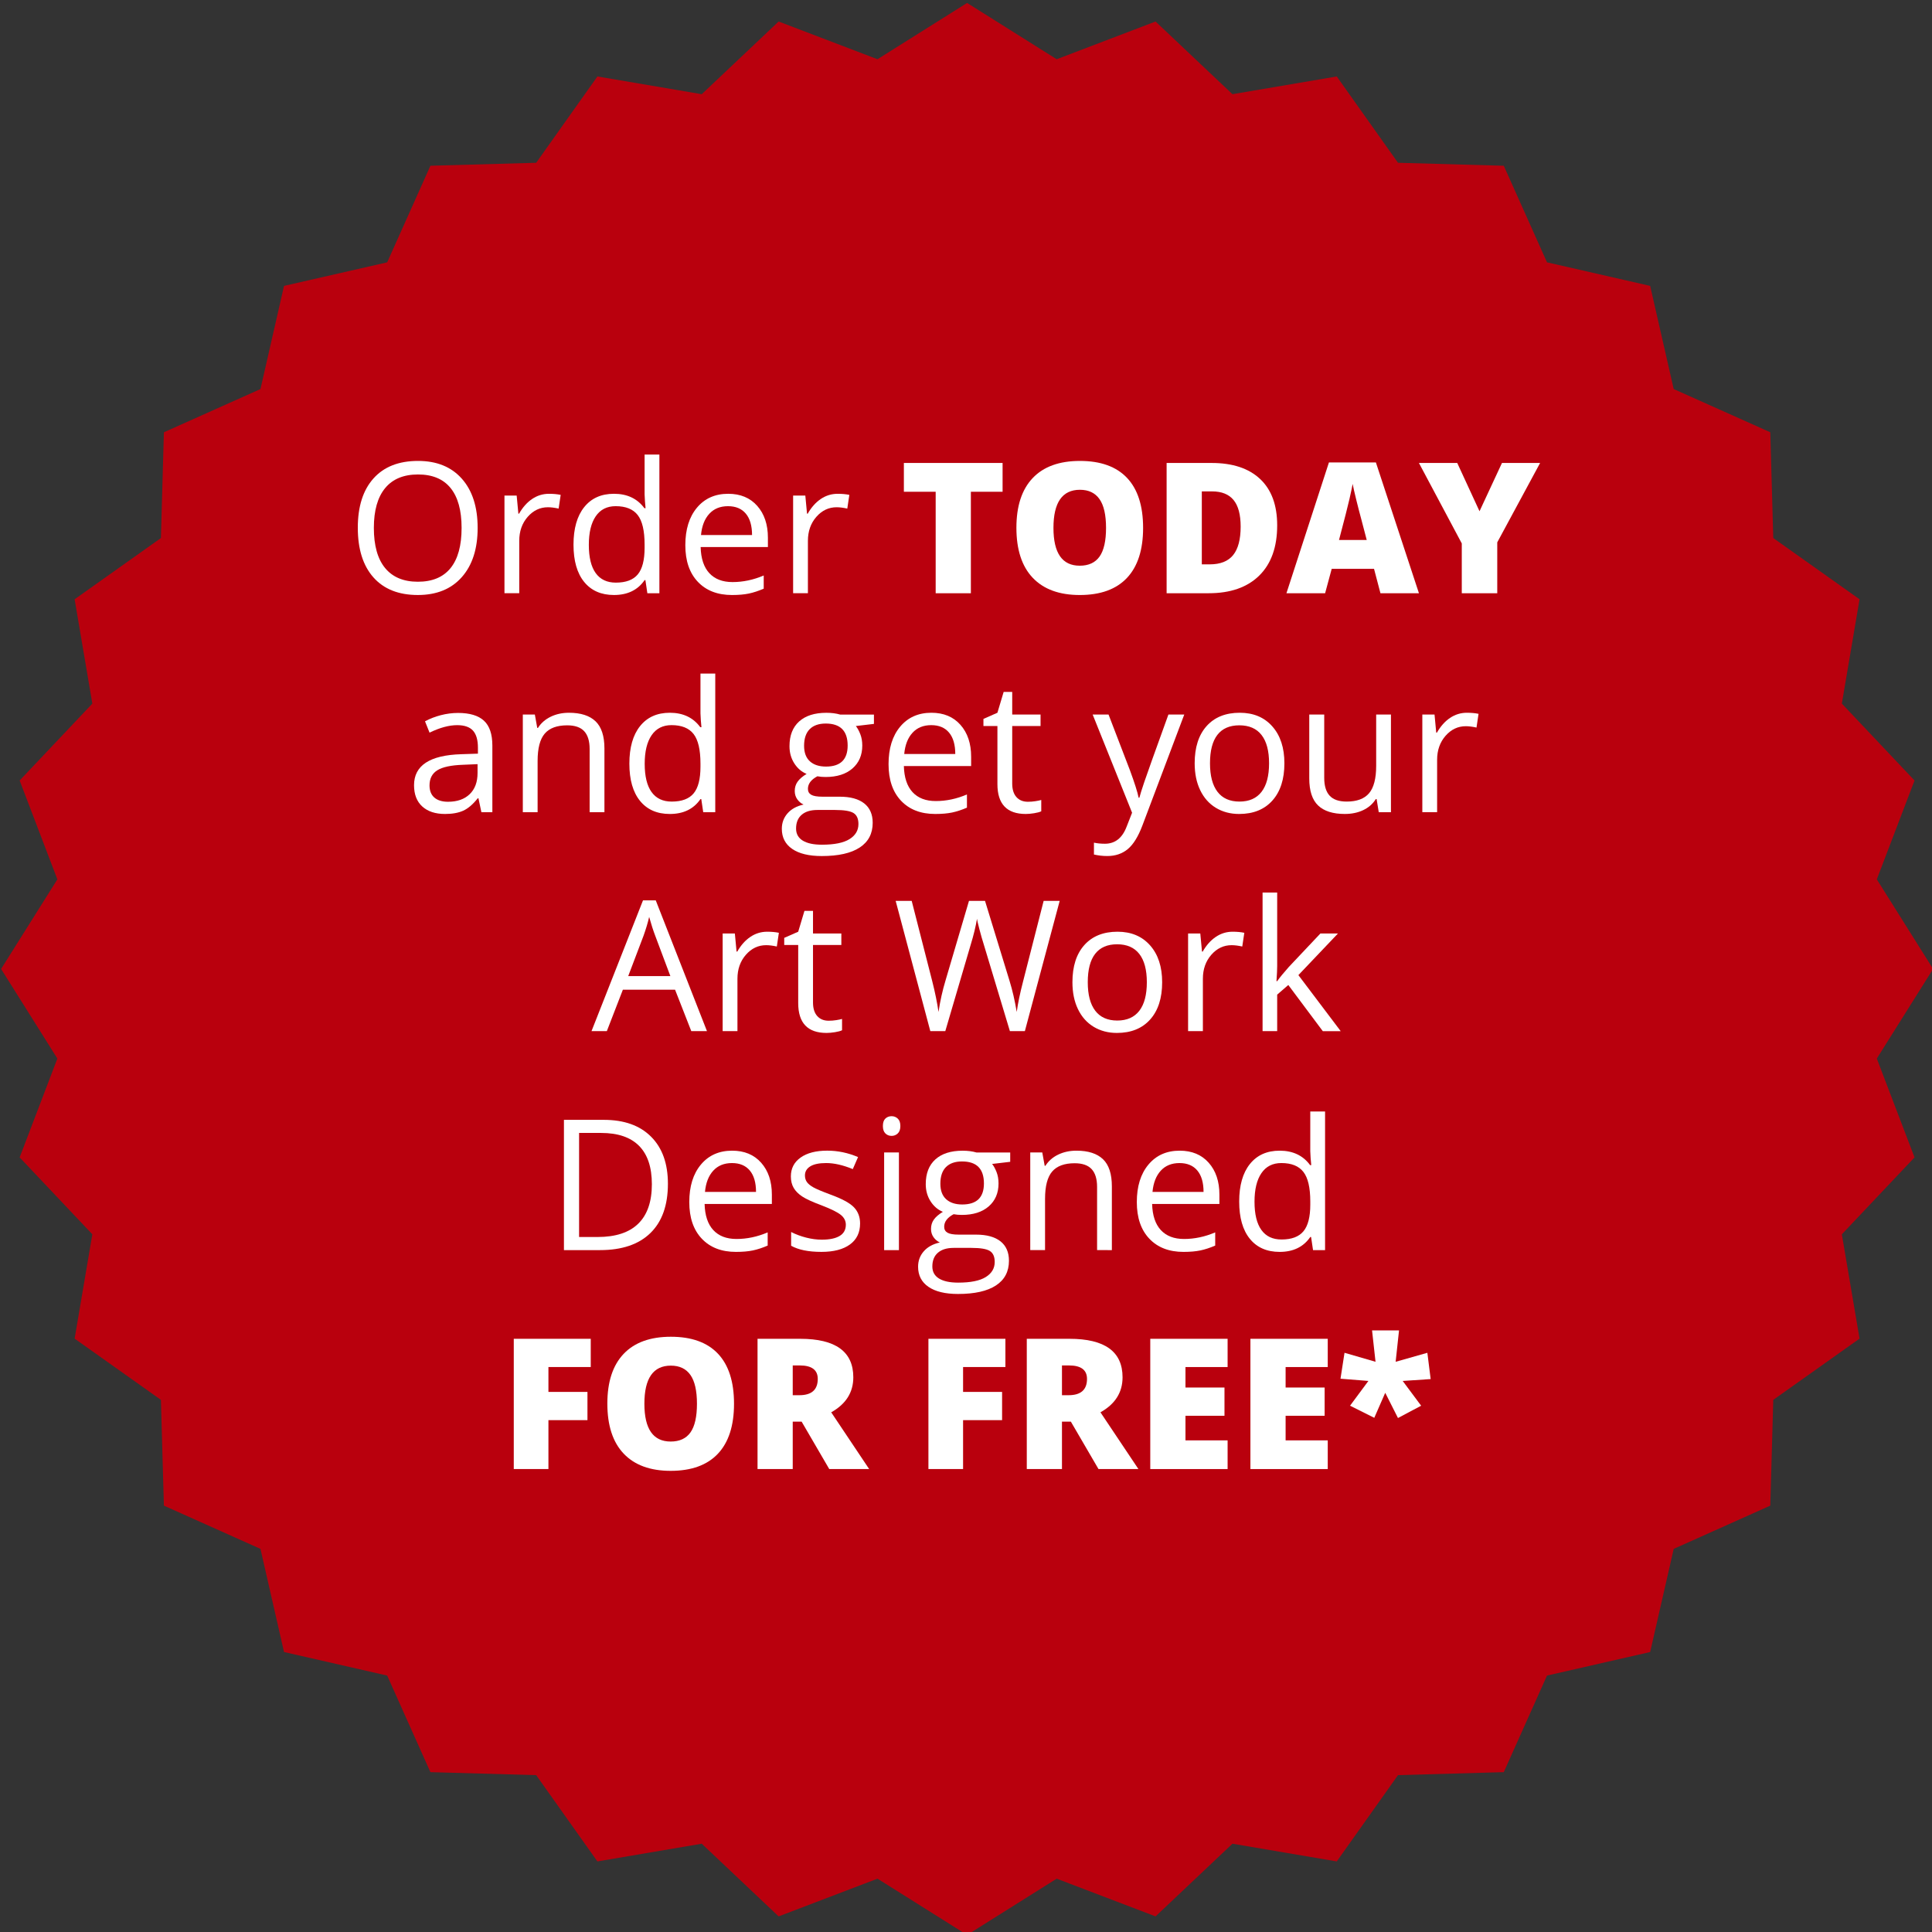 <?xml version="1.0" encoding="UTF-8"?> <!-- Generator: Adobe Illustrator 16.0.3, SVG Export Plug-In . SVG Version: 6.00 Build 0) --> <svg xmlns="http://www.w3.org/2000/svg" xmlns:xlink="http://www.w3.org/1999/xlink" id="Layer_1" x="0px" y="0px" width="180px" height="180px" viewBox="0 0 180 180" xml:space="preserve"><rect x="0" y="0" width="180" height="180" fill="#333333" stroke="none"/> <polygon fill="#B9000D" points="174.858,98.623 180.102,90.275 174.858,81.928 178.372,72.717 171.6,65.554 173.25,55.833 165.211,50.129 164.934,40.274 155.936,36.247 153.741,26.636 144.131,24.441 140.103,15.443 130.249,15.166 124.543,7.125 114.824,8.776 107.66,2.005 98.449,5.519 90.102,0.275 81.754,5.519 72.543,2.005 65.379,8.776 55.66,7.125 49.954,15.166 40.101,15.443 36.073,24.441 26.462,26.636 24.267,36.247 15.27,40.274 14.992,50.129 6.953,55.833 8.603,65.554 1.831,72.717 5.345,81.928 0.102,90.275 5.345,98.623 1.831,107.833 8.603,114.997 6.953,124.717 14.992,130.422 15.27,140.276 24.267,144.305 26.462,153.915 36.073,156.109 40.101,165.107 49.954,165.385 55.66,173.425 65.379,171.774 72.543,178.546 81.754,175.032 90.102,180.275 98.449,175.032 107.66,178.546 114.824,171.774 124.543,173.425 130.249,165.385 140.103,165.107 144.131,156.109 153.741,153.915 155.936,144.305 164.934,140.276 165.211,130.422 173.25,124.717 171.6,114.997 178.372,107.833 "></polygon> <g> <path fill="#FFFFFF" d="M44.501,49.185c0,1.942-0.491,3.47-1.474,4.582c-0.982,1.112-2.348,1.668-4.096,1.668 c-1.788,0-3.167-0.546-4.138-1.64c-0.971-1.093-1.457-2.635-1.457-4.627c0-1.976,0.487-3.507,1.461-4.594 c0.974-1.088,2.357-1.631,4.15-1.631c1.743,0,3.104,0.553,4.084,1.66S44.501,47.237,44.501,49.185z M34.831,49.185 c0,1.644,0.35,2.89,1.05,3.74c0.7,0.849,1.717,1.274,3.05,1.274c1.345,0,2.36-0.423,3.046-1.27s1.029-2.095,1.029-3.744 c0-1.632-0.342-2.871-1.025-3.714c-0.683-0.844-1.694-1.266-3.034-1.266c-1.345,0-2.367,0.425-3.067,1.274 C35.181,46.328,34.831,47.563,34.831,49.185z"></path> <path fill="#FFFFFF" d="M51.15,46.006c0.404,0,0.767,0.033,1.087,0.1l-0.191,1.278c-0.376-0.083-0.708-0.125-0.996-0.125 c-0.736,0-1.365,0.299-1.889,0.896c-0.522,0.598-0.784,1.342-0.784,2.233v4.881H47v-9.098h1.137l0.158,1.685h0.066 c0.337-0.592,0.744-1.049,1.22-1.37S50.58,46.006,51.15,46.006z"></path> <path fill="#FFFFFF" d="M60.131,54.049h-0.075c-0.636,0.924-1.588,1.386-2.855,1.386c-1.19,0-2.115-0.407-2.777-1.22 c-0.661-0.813-0.992-1.97-0.992-3.47s0.332-2.665,0.996-3.495s1.588-1.245,2.772-1.245c1.234,0,2.18,0.448,2.839,1.345h0.108 l-0.058-0.656l-0.033-0.639v-3.702h1.378V55.27h-1.121L60.131,54.049z M57.375,54.282c0.941,0,1.623-0.256,2.046-0.768 c0.424-0.512,0.635-1.337,0.635-2.478v-0.291c0-1.29-0.214-2.209-0.643-2.76c-0.429-0.55-1.114-0.826-2.055-0.826 c-0.808,0-1.426,0.314-1.855,0.942c-0.429,0.628-0.643,1.515-0.643,2.661c0,1.162,0.213,2.039,0.639,2.631 S56.551,54.282,57.375,54.282z"></path> <path fill="#FFFFFF" d="M68.2,55.436c-1.345,0-2.406-0.41-3.183-1.229c-0.778-0.819-1.167-1.956-1.167-3.412 c0-1.466,0.361-2.631,1.083-3.495c0.722-0.863,1.692-1.295,2.909-1.295c1.14,0,2.042,0.375,2.706,1.125 c0.664,0.75,0.996,1.739,0.996,2.967v0.872h-6.267c0.028,1.068,0.297,1.879,0.809,2.432c0.512,0.553,1.233,0.83,2.163,0.83 c0.979,0,1.948-0.205,2.905-0.614v1.229c-0.487,0.21-0.948,0.361-1.382,0.453C69.338,55.39,68.814,55.436,68.2,55.436z M67.826,47.16c-0.73,0-1.313,0.238-1.747,0.714c-0.435,0.476-0.69,1.134-0.768,1.976h4.756c0-0.869-0.194-1.534-0.581-1.997 C69.099,47.391,68.545,47.16,67.826,47.16z"></path> <path fill="#FFFFFF" d="M78.044,46.006c0.404,0,0.767,0.033,1.087,0.1l-0.191,1.278c-0.376-0.083-0.708-0.125-0.996-0.125 c-0.736,0-1.365,0.299-1.889,0.896c-0.522,0.598-0.784,1.342-0.784,2.233v4.881h-1.378v-9.098h1.137l0.158,1.685h0.066 c0.337-0.592,0.744-1.049,1.22-1.37S77.475,46.006,78.044,46.006z"></path> <path fill="#FFFFFF" d="M90.454,55.27h-3.279v-9.455h-2.963v-2.681h9.197v2.681h-2.955V55.27z"></path> <path fill="#FFFFFF" d="M106.5,49.185c0,2.042-0.502,3.594-1.503,4.657s-2.468,1.594-4.399,1.594c-1.904,0-3.363-0.534-4.379-1.602 s-1.523-2.623-1.523-4.665c0-2.02,0.506-3.563,1.516-4.627c1.01-1.065,2.478-1.598,4.403-1.598c1.931,0,3.396,0.528,4.392,1.585 S106.5,47.138,106.5,49.185z M98.148,49.185c0,2.346,0.816,3.52,2.449,3.52c0.83,0,1.445-0.285,1.848-0.855 c0.4-0.57,0.602-1.458,0.602-2.665c0-1.212-0.203-2.107-0.611-2.685c-0.406-0.579-1.014-0.868-1.821-0.868 C98.971,45.632,98.148,46.816,98.148,49.185z"></path> <path fill="#FFFFFF" d="M118.992,48.944c0,2.025-0.558,3.586-1.672,4.682c-1.115,1.096-2.684,1.644-4.703,1.644h-3.926V43.134 h4.199c1.948,0,3.452,0.498,4.512,1.494C118.463,45.624,118.992,47.063,118.992,48.944z M115.589,49.061 c0-1.112-0.22-1.937-0.659-2.474c-0.441-0.537-1.109-0.805-2.006-0.805h-0.954v6.798h0.73c0.996,0,1.727-0.289,2.191-0.867 C115.356,51.134,115.589,50.25,115.589,49.061z"></path> <path fill="#FFFFFF" d="M128.613,55.27l-0.598-2.274h-3.943l-0.614,2.274h-3.603l3.959-12.186h4.375l4.01,12.186H128.613z M127.334,50.306l-0.522-1.992c-0.122-0.443-0.27-1.016-0.444-1.718c-0.174-0.703-0.289-1.207-0.344-1.511 c-0.051,0.282-0.148,0.747-0.295,1.395s-0.472,1.923-0.976,3.827H127.334z"></path> <path fill="#FFFFFF" d="M137.843,47.633l2.092-4.499h3.553l-3.992,7.396v4.74h-3.305v-4.64l-3.992-7.496h3.569L137.843,47.633z"></path> <path fill="#FFFFFF" d="M44.85,75.67l-0.274-1.295h-0.066c-0.454,0.57-0.906,0.956-1.357,1.158 c-0.451,0.202-1.014,0.303-1.689,0.303c-0.902,0-1.609-0.232-2.121-0.697c-0.512-0.465-0.768-1.126-0.768-1.984 c0-1.837,1.469-2.8,4.408-2.888l1.544-0.05v-0.564c0-0.714-0.154-1.241-0.46-1.582c-0.308-0.34-0.798-0.51-1.474-0.51 c-0.758,0-1.616,0.232-2.573,0.697l-0.423-1.054c0.448-0.244,0.939-0.435,1.473-0.573c0.534-0.138,1.07-0.208,1.606-0.208 c1.084,0,1.889,0.241,2.411,0.722c0.523,0.481,0.785,1.253,0.785,2.316v6.209H44.85z M41.737,74.699 c0.858,0,1.532-0.235,2.021-0.706c0.49-0.471,0.735-1.129,0.735-1.976v-0.822l-1.378,0.059c-1.096,0.039-1.886,0.209-2.37,0.511 c-0.484,0.302-0.727,0.771-0.727,1.407c0,0.498,0.151,0.877,0.452,1.137C40.772,74.568,41.194,74.699,41.737,74.699z"></path> <path fill="#FFFFFF" d="M54.935,75.67v-5.885c0-0.742-0.169-1.295-0.506-1.66s-0.866-0.548-1.585-0.548 c-0.952,0-1.649,0.257-2.092,0.772s-0.664,1.364-0.664,2.548v4.773h-1.378v-9.098h1.121l0.224,1.245h0.066 c0.282-0.448,0.678-0.795,1.187-1.042c0.509-0.246,1.076-0.369,1.702-0.369c1.096,0,1.92,0.264,2.474,0.793 c0.553,0.528,0.83,1.374,0.83,2.536v5.935H54.935z"></path> <path fill="#FFFFFF" d="M65.336,74.449h-0.075c-0.636,0.925-1.588,1.387-2.855,1.387c-1.19,0-2.115-0.406-2.777-1.221 c-0.661-0.813-0.992-1.97-0.992-3.469c0-1.5,0.332-2.665,0.996-3.495s1.588-1.245,2.772-1.245c1.234,0,2.18,0.448,2.839,1.345 h0.108l-0.058-0.656l-0.033-0.639v-3.702h1.378V75.67h-1.121L65.336,74.449z M62.58,74.682c0.941,0,1.623-0.256,2.046-0.768 c0.424-0.512,0.635-1.338,0.635-2.478v-0.29c0-1.29-0.214-2.21-0.643-2.761c-0.429-0.55-1.114-0.826-2.055-0.826 c-0.808,0-1.426,0.314-1.855,0.942c-0.429,0.628-0.643,1.515-0.643,2.66c0,1.162,0.213,2.04,0.639,2.632 S61.755,74.682,62.58,74.682z"></path> <path fill="#FFFFFF" d="M81.423,66.572v0.872l-1.685,0.199c0.155,0.194,0.293,0.447,0.415,0.759 c0.122,0.313,0.183,0.666,0.183,1.059c0,0.891-0.304,1.602-0.913,2.133s-1.444,0.797-2.507,0.797c-0.271,0-0.526-0.021-0.764-0.066 c-0.586,0.311-0.88,0.7-0.88,1.171c0,0.249,0.103,0.433,0.307,0.552s0.556,0.179,1.054,0.179h1.61c0.985,0,1.742,0.208,2.271,0.622 c0.528,0.416,0.792,1.019,0.792,1.811c0,1.007-0.404,1.774-1.212,2.303s-1.987,0.793-3.536,0.793c-1.19,0-2.107-0.222-2.751-0.664 c-0.645-0.442-0.967-1.068-0.967-1.876c0-0.554,0.177-1.032,0.531-1.437c0.354-0.403,0.852-0.678,1.494-0.821 c-0.232-0.105-0.427-0.269-0.585-0.489c-0.157-0.222-0.236-0.479-0.236-0.772c0-0.332,0.088-0.622,0.266-0.872 c0.177-0.248,0.457-0.489,0.838-0.722c-0.47-0.193-0.854-0.522-1.15-0.987c-0.296-0.465-0.444-0.997-0.444-1.594 c0-0.996,0.299-1.764,0.896-2.303c0.598-0.54,1.444-0.81,2.54-0.81c0.476,0,0.905,0.055,1.287,0.166H81.423z M74.168,77.197 c0,0.492,0.208,0.866,0.623,1.121c0.415,0.254,1.01,0.381,1.785,0.381c1.157,0,2.013-0.173,2.569-0.519 c0.557-0.346,0.834-0.814,0.834-1.407c0-0.492-0.152-0.834-0.457-1.024c-0.304-0.191-0.877-0.286-1.718-0.286h-1.652 c-0.625,0-1.112,0.148-1.461,0.447S74.168,76.639,74.168,77.197z M74.915,69.486c0,0.636,0.18,1.118,0.54,1.444 c0.36,0.327,0.86,0.49,1.502,0.49c1.345,0,2.017-0.653,2.017-1.959c0-1.367-0.681-2.05-2.042-2.05 c-0.647,0-1.146,0.174-1.494,0.523S74.915,68.8,74.915,69.486z"></path> <path fill="#FFFFFF" d="M87.134,75.836c-1.345,0-2.406-0.409-3.183-1.229c-0.778-0.819-1.167-1.956-1.167-3.412 c0-1.466,0.361-2.631,1.083-3.494c0.722-0.863,1.692-1.295,2.909-1.295c1.14,0,2.042,0.375,2.706,1.125 c0.664,0.75,0.996,1.739,0.996,2.967v0.872h-6.267c0.028,1.068,0.297,1.879,0.809,2.433c0.512,0.553,1.233,0.83,2.163,0.83 c0.979,0,1.948-0.205,2.905-0.615v1.229c-0.487,0.211-0.948,0.361-1.382,0.453C88.272,75.79,87.748,75.836,87.134,75.836z M86.76,67.56c-0.73,0-1.313,0.238-1.747,0.714c-0.435,0.476-0.69,1.134-0.768,1.976h4.756c0-0.869-0.194-1.534-0.581-1.997 C88.033,67.791,87.479,67.56,86.76,67.56z"></path> <path fill="#FFFFFF" d="M95.767,74.699c0.243,0,0.479-0.019,0.706-0.055c0.227-0.036,0.406-0.073,0.539-0.111v1.054 c-0.149,0.072-0.369,0.132-0.66,0.179c-0.29,0.047-0.552,0.07-0.784,0.07c-1.76,0-2.64-0.927-2.64-2.781v-5.412h-1.303v-0.664 l1.303-0.573l0.581-1.942h0.797v2.108h2.64v1.071h-2.64v5.354c0,0.548,0.13,0.969,0.39,1.262 C94.956,74.552,95.313,74.699,95.767,74.699z"></path> <path fill="#FFFFFF" d="M101.801,66.572h1.479l1.992,5.188c0.437,1.185,0.708,2.04,0.813,2.565h0.066 c0.072-0.282,0.223-0.765,0.453-1.448c0.229-0.684,0.98-2.785,2.254-6.305h1.477l-3.909,10.359c-0.388,1.023-0.84,1.75-1.356,2.179 c-0.518,0.429-1.153,0.644-1.906,0.644c-0.42,0-0.835-0.047-1.244-0.141v-1.104c0.304,0.066,0.645,0.1,1.021,0.1 c0.946,0,1.622-0.531,2.025-1.594l0.507-1.295L101.801,66.572z"></path> <path fill="#FFFFFF" d="M119.664,71.113c0,1.482-0.373,2.641-1.12,3.474s-1.779,1.249-3.097,1.249 c-0.813,0-1.535-0.191-2.166-0.572c-0.631-0.383-1.117-0.93-1.461-1.645c-0.344-0.713-0.515-1.549-0.515-2.506 c0-1.483,0.37-2.639,1.112-3.466c0.742-0.828,1.771-1.241,3.088-1.241c1.273,0,2.284,0.423,3.033,1.27 C119.289,68.523,119.664,69.668,119.664,71.113z M112.733,71.113c0,1.162,0.232,2.047,0.697,2.656 c0.465,0.608,1.148,0.912,2.05,0.912c0.902,0,1.588-0.303,2.055-0.908c0.468-0.606,0.701-1.493,0.701-2.66 c0-1.157-0.233-2.036-0.701-2.636c-0.467-0.601-1.158-0.901-2.07-0.901c-0.902,0-1.583,0.296-2.043,0.888 C112.963,69.057,112.733,69.939,112.733,71.113z"></path> <path fill="#FFFFFF" d="M123.375,66.572v5.902c0,0.741,0.169,1.295,0.506,1.66c0.338,0.365,0.866,0.547,1.586,0.547 c0.952,0,1.647-0.26,2.088-0.779c0.439-0.521,0.66-1.37,0.66-2.549v-4.781h1.377v9.098h-1.137l-0.199-1.221h-0.074 c-0.283,0.449-0.674,0.792-1.175,1.029c-0.501,0.238-1.072,0.357-1.714,0.357c-1.107,0-1.936-0.263-2.486-0.789 c-0.551-0.525-0.826-1.366-0.826-2.523v-5.951H123.375z"></path> <path fill="#FFFFFF" d="M136.665,66.406c0.404,0,0.767,0.033,1.088,0.1l-0.191,1.278c-0.376-0.083-0.708-0.125-0.996-0.125 c-0.736,0-1.365,0.299-1.889,0.896c-0.522,0.598-0.784,1.342-0.784,2.233v4.881h-1.378v-9.098h1.137l0.158,1.685h0.066 c0.338-0.592,0.744-1.049,1.221-1.37C135.572,66.567,136.095,66.406,136.665,66.406z"></path> <path fill="#FFFFFF" d="M64.406,96.069l-1.511-3.859h-4.864l-1.494,3.859h-1.428l4.798-12.186h1.187l4.773,12.186H64.406z M62.456,90.939l-1.411-3.761c-0.183-0.476-0.371-1.06-0.564-1.751c-0.122,0.531-0.296,1.115-0.523,1.751l-1.428,3.761H62.456z"></path> <path fill="#FFFFFF" d="M71.479,86.806c0.404,0,0.767,0.033,1.087,0.1l-0.191,1.278c-0.376-0.083-0.708-0.124-0.996-0.124 c-0.736,0-1.365,0.299-1.889,0.896c-0.522,0.598-0.784,1.342-0.784,2.232v4.881h-1.378v-9.098h1.137l0.158,1.686h0.066 c0.337-0.593,0.744-1.049,1.22-1.37S70.909,86.806,71.479,86.806z"></path> <path fill="#FFFFFF" d="M77.206,95.099c0.244,0,0.479-0.019,0.706-0.055s0.407-0.073,0.54-0.111v1.054 c-0.149,0.072-0.369,0.132-0.66,0.179c-0.29,0.047-0.552,0.07-0.784,0.07c-1.76,0-2.64-0.927-2.64-2.781v-5.412h-1.303v-0.664 l1.303-0.572l0.581-1.942h0.797v2.108h2.64v1.07h-2.64v5.354c0,0.548,0.13,0.969,0.39,1.262S76.752,95.099,77.206,95.099z"></path> <path fill="#FFFFFF" d="M95.484,96.069H94.09l-2.449-8.127c-0.115-0.359-0.246-0.813-0.39-1.361 c-0.144-0.547-0.219-0.877-0.224-0.987c-0.122,0.73-0.316,1.53-0.582,2.399l-2.374,8.076h-1.395l-3.229-12.136h1.494l1.917,7.495 c0.266,1.052,0.459,2.004,0.581,2.855c0.149-1.012,0.371-2.003,0.664-2.971l2.175-7.38h1.494l2.283,7.446 c0.266,0.857,0.49,1.826,0.672,2.904c0.105-0.785,0.305-1.742,0.598-2.871l1.91-7.479h1.494L95.484,96.069z"></path> <path fill="#FFFFFF" d="M108.275,91.513c0,1.482-0.373,2.641-1.12,3.474s-1.779,1.249-3.097,1.249 c-0.813,0-1.535-0.191-2.166-0.572c-0.631-0.383-1.117-0.93-1.461-1.645c-0.344-0.713-0.515-1.549-0.515-2.506 c0-1.483,0.37-2.639,1.112-3.466s1.771-1.241,3.088-1.241c1.273,0,2.284,0.424,3.033,1.27 C107.9,88.923,108.275,90.067,108.275,91.513z M101.345,91.513c0,1.162,0.232,2.047,0.697,2.656 c0.465,0.608,1.148,0.912,2.05,0.912c0.902,0,1.588-0.303,2.055-0.908c0.468-0.606,0.701-1.493,0.701-2.66 c0-1.157-0.233-2.035-0.701-2.636c-0.467-0.601-1.158-0.901-2.07-0.901c-0.902,0-1.583,0.297-2.043,0.889 C101.574,89.456,101.345,90.339,101.345,91.513z"></path> <path fill="#FFFFFF" d="M114.842,86.806c0.404,0,0.767,0.033,1.088,0.1l-0.191,1.278c-0.377-0.083-0.709-0.124-0.996-0.124 c-0.736,0-1.365,0.299-1.889,0.896c-0.522,0.598-0.784,1.342-0.784,2.232v4.881h-1.378v-9.098h1.137l0.158,1.686h0.066 c0.338-0.593,0.744-1.049,1.221-1.37C113.749,86.966,114.271,86.806,114.842,86.806z"></path> <path fill="#FFFFFF" d="M118.992,91.413c0.238-0.338,0.601-0.781,1.088-1.328l2.938-3.113h1.636l-3.686,3.877l3.942,5.221h-1.668 l-3.213-4.3l-1.037,0.896v3.403h-1.361V83.153h1.361v6.848c0,0.305-0.021,0.775-0.066,1.412H118.992z"></path> <path fill="#FFFFFF" d="M62.228,110.286c0,2.003-0.544,3.534-1.631,4.594c-1.088,1.06-2.652,1.59-4.694,1.59h-3.362v-12.136h3.719 c1.887,0,3.354,0.522,4.399,1.569C61.705,106.948,62.228,108.409,62.228,110.286z M60.733,110.335c0-1.582-0.397-2.774-1.191-3.577 c-0.794-0.803-1.974-1.204-3.54-1.204h-2.05v9.695h1.718c1.682,0,2.947-0.413,3.793-1.24S60.733,111.957,60.733,110.335z"></path> <path fill="#FFFFFF" d="M68.569,116.636c-1.345,0-2.406-0.409-3.183-1.229c-0.778-0.819-1.167-1.956-1.167-3.412 c0-1.466,0.361-2.631,1.083-3.494c0.722-0.863,1.692-1.295,2.909-1.295c1.14,0,2.042,0.375,2.706,1.125s0.996,1.738,0.996,2.967 v0.872h-6.267c0.028,1.068,0.297,1.879,0.809,2.433c0.512,0.553,1.233,0.83,2.163,0.83c0.979,0,1.948-0.205,2.905-0.615v1.229 c-0.487,0.211-0.948,0.361-1.382,0.453C69.708,116.59,69.184,116.636,68.569,116.636z M68.196,108.36 c-0.73,0-1.313,0.237-1.747,0.713c-0.435,0.477-0.69,1.135-0.768,1.977h4.756c0-0.869-0.194-1.535-0.581-1.997 S68.915,108.36,68.196,108.36z"></path> <path fill="#FFFFFF" d="M80.132,113.987c0,0.848-0.315,1.5-0.946,1.959c-0.631,0.46-1.516,0.689-2.656,0.689 c-1.207,0-2.147-0.191-2.822-0.572v-1.279c0.437,0.222,0.906,0.396,1.407,0.523c0.501,0.127,0.984,0.191,1.449,0.191 c0.719,0,1.273-0.115,1.66-0.345s0.581-0.58,0.581-1.05c0-0.354-0.154-0.657-0.46-0.909c-0.308-0.252-0.906-0.55-1.797-0.893 c-0.847-0.315-1.449-0.591-1.805-0.826c-0.357-0.235-0.623-0.502-0.797-0.801c-0.175-0.299-0.262-0.655-0.262-1.071 c0-0.741,0.302-1.326,0.905-1.755s1.431-0.644,2.482-0.644c0.979,0,1.937,0.199,2.872,0.598l-0.49,1.121 c-0.913-0.377-1.74-0.564-2.482-0.564c-0.653,0-1.146,0.102-1.478,0.307s-0.498,0.487-0.498,0.847c0,0.243,0.063,0.451,0.187,0.622 c0.125,0.172,0.325,0.335,0.602,0.49s0.808,0.379,1.594,0.672c1.079,0.394,1.808,0.789,2.187,1.188 C79.943,112.884,80.132,113.385,80.132,113.987z"></path> <path fill="#FFFFFF" d="M82.257,104.907c0-0.316,0.078-0.547,0.232-0.693s0.349-0.221,0.581-0.221c0.221,0,0.412,0.075,0.573,0.225 s0.241,0.379,0.241,0.689c0,0.31-0.08,0.54-0.241,0.692s-0.352,0.229-0.573,0.229c-0.232,0-0.426-0.076-0.581-0.229 S82.257,105.217,82.257,104.907z M83.751,116.47h-1.378v-9.098h1.378V116.47z"></path> <path fill="#FFFFFF" d="M94.119,107.372v0.871l-1.686,0.199c0.155,0.194,0.294,0.447,0.416,0.76 c0.121,0.313,0.182,0.666,0.182,1.059c0,0.891-0.304,1.602-0.912,2.133c-0.609,0.531-1.445,0.797-2.507,0.797 c-0.271,0-0.526-0.021-0.764-0.066c-0.586,0.311-0.88,0.7-0.88,1.171c0,0.249,0.103,0.433,0.307,0.552s0.556,0.179,1.054,0.179 h1.61c0.985,0,1.742,0.208,2.271,0.622c0.527,0.416,0.792,1.019,0.792,1.811c0,1.007-0.403,1.774-1.212,2.303 s-1.987,0.793-3.536,0.793c-1.19,0-2.107-0.222-2.751-0.664c-0.645-0.442-0.967-1.068-0.967-1.876c0-0.554,0.177-1.032,0.531-1.437 c0.354-0.403,0.852-0.678,1.494-0.821c-0.232-0.105-0.427-0.269-0.585-0.489c-0.157-0.222-0.236-0.479-0.236-0.772 c0-0.332,0.088-0.622,0.266-0.872c0.177-0.248,0.457-0.489,0.838-0.722c-0.47-0.193-0.854-0.522-1.15-0.987 c-0.296-0.465-0.444-0.996-0.444-1.594c0-0.996,0.299-1.765,0.896-2.304c0.598-0.54,1.444-0.81,2.54-0.81 c0.476,0,0.905,0.056,1.287,0.166H94.119z M86.864,117.997c0,0.492,0.208,0.866,0.623,1.121c0.415,0.254,1.01,0.381,1.785,0.381 c1.157,0,2.014-0.173,2.568-0.519c0.557-0.346,0.835-0.814,0.835-1.407c0-0.492-0.152-0.834-0.456-1.024 c-0.305-0.191-0.877-0.286-1.719-0.286h-1.652c-0.625,0-1.112,0.148-1.461,0.447S86.864,117.438,86.864,117.997z M87.611,110.286 c0,0.636,0.18,1.117,0.54,1.443c0.36,0.327,0.86,0.49,1.502,0.49c1.345,0,2.017-0.653,2.017-1.959c0-1.367-0.68-2.051-2.042-2.051 c-0.647,0-1.146,0.175-1.494,0.523S87.611,109.6,87.611,110.286z"></path> <path fill="#FFFFFF" d="M102.213,116.47v-5.885c0-0.742-0.17-1.295-0.507-1.66s-0.866-0.549-1.585-0.549 c-0.952,0-1.649,0.258-2.092,0.772c-0.443,0.515-0.664,1.364-0.664,2.548v4.773h-1.379v-9.098h1.121l0.225,1.245h0.066 c0.281-0.448,0.678-0.796,1.187-1.042s1.076-0.369,1.702-0.369c1.096,0,1.92,0.265,2.473,0.793c0.554,0.528,0.83,1.373,0.83,2.535 v5.936H102.213z"></path> <path fill="#FFFFFF" d="M110.264,116.636c-1.344,0-2.405-0.409-3.183-1.229c-0.778-0.819-1.167-1.956-1.167-3.412 c0-1.466,0.361-2.631,1.084-3.494c0.722-0.863,1.691-1.295,2.909-1.295c1.14,0,2.042,0.375,2.706,1.125s0.996,1.738,0.996,2.967 v0.872h-6.268c0.028,1.068,0.298,1.879,0.81,2.433c0.513,0.553,1.233,0.83,2.163,0.83c0.979,0,1.947-0.205,2.904-0.615v1.229 c-0.486,0.211-0.947,0.361-1.382,0.453C111.402,116.59,110.879,116.636,110.264,116.636z M109.891,108.36 c-0.73,0-1.313,0.237-1.747,0.713c-0.435,0.477-0.69,1.135-0.769,1.977h4.757c0-0.869-0.194-1.535-0.581-1.997 S110.609,108.36,109.891,108.36z"></path> <path fill="#FFFFFF" d="M122.151,115.249h-0.076c-0.635,0.925-1.588,1.387-2.854,1.387c-1.189,0-2.115-0.406-2.777-1.221 c-0.66-0.813-0.991-1.97-0.991-3.469c0-1.5,0.332-2.665,0.996-3.495s1.589-1.245,2.772-1.245c1.233,0,2.181,0.448,2.839,1.345 h0.107l-0.059-0.655l-0.033-0.64v-3.702h1.379v12.916h-1.121L122.151,115.249z M119.395,115.481c0.941,0,1.624-0.256,2.046-0.768 c0.424-0.512,0.635-1.338,0.635-2.478v-0.29c0-1.29-0.213-2.21-0.643-2.761c-0.428-0.551-1.113-0.825-2.054-0.825 c-0.809,0-1.427,0.313-1.855,0.941c-0.43,0.628-0.644,1.516-0.644,2.66c0,1.162,0.213,2.04,0.64,2.632 C117.945,115.186,118.57,115.481,119.395,115.481z"></path> <path fill="#FFFFFF" d="M51.096,136.869h-3.229v-12.136h7.172v2.632h-3.943v2.315h3.636v2.632h-3.636V136.869z"></path> <path fill="#FFFFFF" d="M68.387,130.785c0,2.041-0.501,3.594-1.502,4.656s-2.468,1.594-4.399,1.594 c-1.904,0-3.363-0.534-4.378-1.602c-1.016-1.068-1.523-2.623-1.523-4.666c0-2.02,0.505-3.562,1.515-4.627 c1.01-1.065,2.478-1.598,4.404-1.598c1.931,0,3.395,0.528,4.391,1.585S68.387,128.737,68.387,130.785z M60.036,130.785 c0,2.346,0.816,3.52,2.449,3.52c0.83,0,1.446-0.285,1.847-0.855c0.401-0.57,0.602-1.458,0.602-2.664 c0-1.213-0.203-2.107-0.61-2.686c-0.406-0.578-1.014-0.867-1.822-0.867C60.858,127.232,60.036,128.416,60.036,130.785z"></path> <path fill="#FFFFFF" d="M73.857,132.453v4.416h-3.279v-12.136h3.976c3.298,0,4.947,1.195,4.947,3.586 c0,1.405-0.686,2.493-2.059,3.263l3.536,5.287H77.26l-2.573-4.416H73.857z M73.857,129.988h0.614c1.146,0,1.718-0.507,1.718-1.52 c0-0.836-0.562-1.254-1.685-1.254h-0.647V129.988z"></path> <path fill="#FFFFFF" d="M89.728,136.869h-3.229v-12.136h7.172v2.632h-3.943v2.315h3.635v2.632h-3.635V136.869z"></path> <path fill="#FFFFFF" d="M98.941,132.453v4.416h-3.278v-12.136h3.976c3.299,0,4.947,1.195,4.947,3.586 c0,1.405-0.686,2.493-2.059,3.263l3.537,5.287h-3.719l-2.574-4.416H98.941z M98.941,129.988h0.615c1.145,0,1.718-0.507,1.718-1.52 c0-0.836-0.562-1.254-1.685-1.254h-0.648V129.988z"></path> <path fill="#FFFFFF" d="M114.373,136.869h-7.205v-12.136h7.205v2.632h-3.926v1.908h3.635v2.632h-3.635v2.291h3.926V136.869z"></path> <path fill="#FFFFFF" d="M123.703,136.869h-7.205v-12.136h7.205v2.632h-3.926v1.908h3.636v2.632h-3.636v2.291h3.926V136.869z"></path> <path fill="#FFFFFF" d="M130.344,123.953l-0.315,2.922l2.955-0.838l0.307,2.448l-2.605,0.175l1.718,2.307l-2.158,1.146l-1.187-2.35 l-1.021,2.332l-2.258-1.129l1.71-2.307l-2.599-0.208l0.374-2.415l2.889,0.838l-0.323-2.922H130.344z"></path> </g> </svg> 